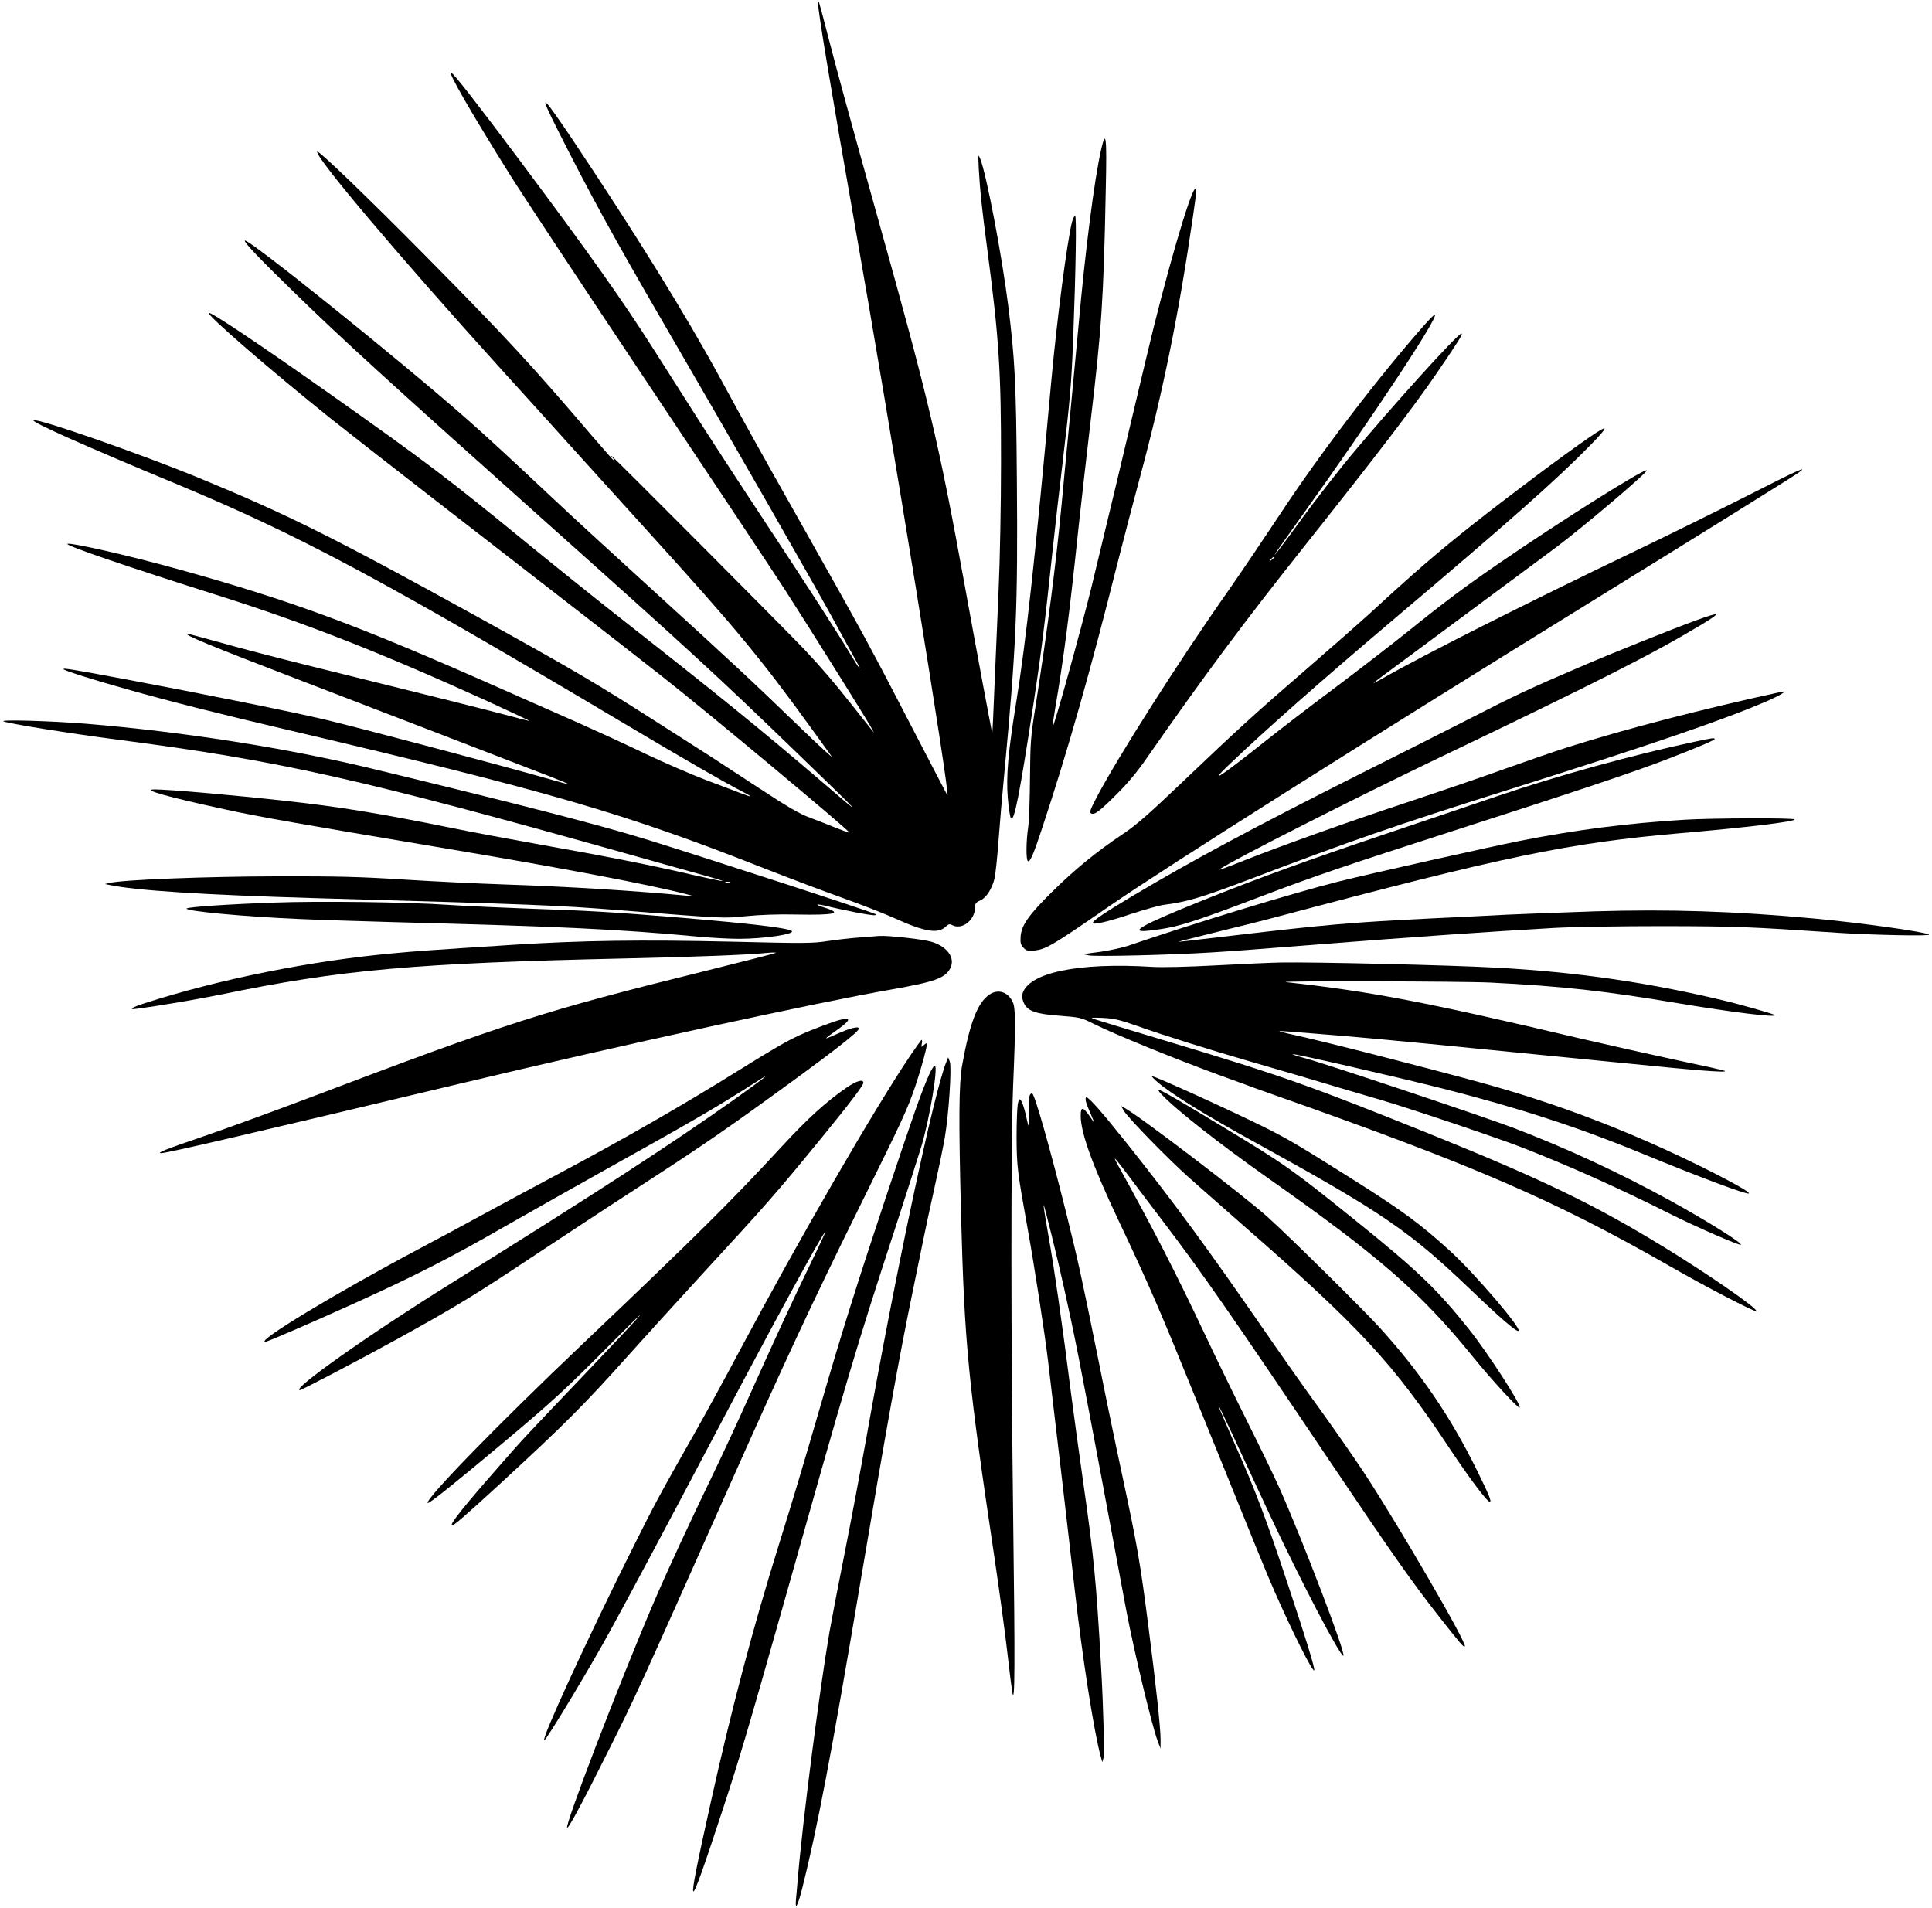 <?xml version="1.0" standalone="no"?>
<!DOCTYPE svg PUBLIC "-//W3C//DTD SVG 20010904//EN"
 "http://www.w3.org/TR/2001/REC-SVG-20010904/DTD/svg10.dtd">
<svg version="1.0" xmlns="http://www.w3.org/2000/svg"
 width="1280pt" height="1264pt" viewBox="0 0 1280 1264"
 preserveAspectRatio="xMidYMid meet">
<g transform="translate(0,1264) scale(0.1,-0.1)"
fill="#000000" stroke="none">
<path d="M5420 12616 c0 -53 86 -570 240 -1446 235 -1332 640 -3825 617 -3800
-2 3 -109 208 -237 455 -275 532 -321 616 -715 1315 -319 566 -349 619 -551
990 -232 427 -565 964 -986 1593 -203 301 -223 313 -91 52 211 -419 367 -704
691 -1262 469 -806 979 -1698 1117 -1948 75 -137 150 -274 166 -302 47 -84 25
-61 -32 35 -96 159 -272 432 -569 882 -162 245 -367 560 -456 700 -89 140
-215 338 -280 440 -210 331 -429 639 -889 1255 -295 394 -438 577 -456 584
-26 9 134 -268 394 -684 83 -132 493 -753 912 -1380 419 -627 828 -1243 909
-1368 154 -239 526 -833 565 -902 l22 -40 -28 35 c-15 19 -73 91 -127 160
-108 136 -191 234 -300 350 -97 104 -1278 1290 -1285 1290 -3 0 0 -5 7 -12 7
-7 12 -16 12 -21 0 -5 -68 72 -152 170 -393 461 -575 658 -1088 1177 -376 381
-719 711 -728 702 -24 -25 534 -686 1218 -1442 135 -148 365 -403 511 -565
146 -162 362 -400 479 -529 561 -618 731 -823 1065 -1285 60 -82 120 -166 134
-185 14 -19 -75 62 -197 180 -339 327 -456 436 -982 915 -267 243 -569 520
-670 616 -275 258 -430 402 -570 525 -437 385 -1449 1199 -1468 1180 -8 -9 99
-122 336 -352 319 -310 574 -543 1672 -1525 953 -851 1130 -1014 1650 -1517
459 -444 456 -441 165 -191 -401 343 -681 571 -1335 1084 -168 132 -458 365
-645 518 -491 402 -652 524 -1265 957 -483 341 -806 557 -817 547 -14 -14 410
-381 812 -703 83 -66 373 -293 645 -504 272 -211 695 -539 940 -729 245 -190
519 -403 610 -475 311 -245 1245 -1025 1237 -1032 -2 -2 -41 12 -88 31 -46 19
-124 49 -174 68 -70 26 -145 70 -340 198 -137 90 -278 182 -312 204 -34 22
-183 117 -330 211 -444 284 -575 361 -1228 722 -946 522 -1253 675 -1843 918
-387 159 -1072 398 -1090 379 -13 -12 350 -174 943 -420 814 -339 1358 -629
2985 -1597 383 -228 663 -389 758 -437 34 -17 62 -33 62 -36 0 -3 -24 5 -52
16 -29 11 -136 52 -238 90 -102 39 -282 117 -400 173 -118 57 -314 147 -435
201 -121 53 -357 158 -525 232 -949 421 -1387 583 -2140 792 -317 88 -706 177
-733 168 -24 -8 375 -145 998 -342 581 -184 1075 -378 1775 -696 159 -73 289
-134 287 -135 -1 -1 -58 13 -127 32 -122 33 -589 150 -1330 333 -201 50 -461
117 -579 151 -118 33 -219 60 -225 60 -43 0 141 -76 764 -315 410 -157 1384
-533 1643 -633 64 -25 116 -46 114 -48 -1 -1 -70 17 -152 41 -260 75 -1241
335 -1460 387 -224 53 -798 169 -1320 267 -352 66 -415 76 -415 68 0 -8 188
-68 412 -131 287 -81 613 -164 1088 -275 1713 -403 2215 -548 3135 -911 171
-67 409 -157 530 -200 121 -43 276 -104 345 -135 197 -89 283 -103 335 -55 19
18 27 20 43 11 66 -35 152 33 152 118 0 25 6 33 34 45 39 16 79 78 95 146 6
25 18 135 26 245 8 110 26 319 40 465 78 829 89 1088 82 1935 -5 642 -13 796
-58 1155 -41 325 -142 858 -184 966 -15 37 -15 34 -10 -71 8 -140 19 -246 55
-520 79 -596 93 -818 92 -1425 0 -267 -7 -645 -16 -840 -8 -195 -21 -489 -28
-652 -6 -164 -13 -296 -14 -295 -3 3 -109 573 -184 987 -169 930 -237 1221
-570 2410 -186 665 -273 984 -330 1205 -34 132 -63 242 -66 244 -2 2 -4 -3 -4
-13z"/>
<path d="M7295 11648 c-45 -199 -104 -658 -150 -1172 -20 -215 -47 -501 -60
-636 -13 -135 -36 -371 -50 -525 -38 -406 -94 -839 -176 -1365 -30 -187 -33
-227 -35 -460 -1 -140 -6 -289 -12 -330 -14 -93 -15 -217 -2 -225 14 -9 36 41
96 223 168 508 318 1034 498 1752 43 168 109 421 147 562 154 571 260 1092
354 1743 24 168 24 175 15 175 -30 0 -200 -585 -329 -1135 -111 -471 -304
-1277 -361 -1510 -72 -291 -249 -929 -257 -922 -1 2 6 55 17 118 57 336 94
617 155 1199 20 184 56 502 80 705 73 611 87 816 101 1543 8 350 1 401 -31
260z"/>
<path d="M7102 11168 c-33 -132 -101 -657 -137 -1053 -107 -1176 -168 -1732
-235 -2145 -51 -315 -65 -476 -53 -618 6 -68 15 -128 21 -134 22 -22 56 152
151 772 48 315 73 514 126 1015 14 132 43 389 65 570 49 415 58 511 70 820 18
476 23 815 13 815 -6 0 -15 -19 -21 -42z"/>
<path d="M9438 10488 c-311 -352 -695 -856 -962 -1262 -106 -160 -256 -382
-334 -494 -331 -470 -745 -1121 -882 -1385 -37 -72 -43 -89 -31 -96 21 -13 57
14 176 134 63 62 135 148 190 229 390 559 640 895 1054 1416 461 580 717 914
868 1135 150 220 178 265 165 265 -24 0 -459 -481 -734 -811 -89 -108 -233
-292 -318 -409 -150 -206 -216 -292 -169 -220 13 19 86 123 163 230 479 671
905 1314 883 1336 -2 3 -33 -28 -69 -68z m-998 -1542 c0 -2 -8 -10 -17 -17
-16 -13 -17 -12 -4 4 13 16 21 21 21 13z"/>
<path d="M10529 9742 c-171 -117 -511 -372 -764 -571 -237 -187 -394 -323
-685 -591 -69 -63 -256 -227 -415 -365 -350 -302 -467 -409 -832 -757 -228
-217 -304 -284 -400 -348 -166 -111 -317 -234 -464 -380 -152 -150 -201 -219
-207 -293 -3 -44 0 -56 19 -76 18 -20 29 -23 69 -19 79 8 120 32 505 298 369
255 1747 1125 3230 2040 666 411 1296 803 1332 829 71 51 -16 12 -339 -153
-200 -101 -534 -266 -743 -366 -722 -346 -1404 -690 -1667 -840 -38 -22 -68
-37 -68 -35 0 2 93 72 208 156 181 134 726 538 1002 743 174 130 600 491 600
509 0 24 -565 -331 -980 -616 -224 -154 -357 -253 -605 -453 -110 -88 -328
-256 -485 -374 -157 -117 -368 -279 -468 -359 -291 -231 -369 -281 -232 -150
236 226 612 558 1080 954 786 665 1092 936 1318 1167 126 130 124 141 -9 50z"/>
<path d="M11240 8531 c-152 -55 -567 -221 -775 -311 -322 -138 -436 -191 -710
-332 -148 -76 -502 -254 -785 -396 -665 -335 -1088 -562 -1468 -789 -181 -108
-261 -162 -262 -177 0 -16 96 6 255 59 88 29 185 56 215 60 151 19 252 49 568
169 662 252 971 359 1707 591 950 300 1424 462 1715 587 99 43 149 74 100 64
-519 -113 -1023 -243 -1415 -367 -88 -28 -272 -92 -410 -141 -137 -50 -437
-152 -665 -228 -370 -122 -839 -290 -1065 -380 -130 -52 -181 -70 -165 -59 96
65 896 471 1455 739 1045 500 1419 690 1730 877 144 87 139 93 -25 34z"/>
<path d="M25 7860 c55 -18 437 -79 750 -120 1087 -141 1611 -259 3420 -768
215 -61 436 -122 493 -138 56 -15 101 -29 98 -31 -2 -2 -93 17 -202 42 -270
63 -569 122 -1004 199 -201 36 -464 85 -585 110 -479 97 -745 141 -1105 180
-339 38 -775 76 -865 76 -93 0 80 -49 478 -135 210 -46 461 -90 1472 -260 761
-128 1335 -237 1575 -300 l55 -14 -47 4 c-354 34 -812 62 -1213 75 -181 6
-485 21 -675 33 -284 18 -432 22 -835 21 -467 -1 -1011 -22 -1105 -43 l-35 -8
30 -6 c172 -37 630 -66 1350 -87 1496 -43 1606 -47 2024 -80 718 -57 689 -55
843 -40 90 9 214 14 334 11 256 -5 308 8 189 45 -73 23 -63 29 17 10 34 -9
119 -27 188 -41 111 -21 143 -24 129 -11 -11 11 -1148 381 -1534 500 -318 97
-823 227 -1790 461 -572 139 -1262 247 -1905 300 -234 19 -587 29 -545 15z
m4808 -1067 c-7 -2 -19 -2 -25 0 -7 3 -2 5 12 5 14 0 19 -2 13 -5z"/>
<path d="M11224 7725 c-405 -86 -909 -225 -1299 -358 -159 -54 -495 -168 -745
-252 -517 -174 -842 -292 -1211 -440 -405 -163 -500 -216 -358 -201 188 21
266 45 794 246 309 117 524 190 1210 411 851 274 1210 394 1430 479 219 85
315 126 315 134 0 9 -16 7 -136 -19z"/>
<path d="M11160 7209 c-387 -24 -713 -66 -1090 -140 -201 -40 -1000 -219
-1200 -269 -299 -75 -966 -279 -1399 -427 -41 -13 -122 -31 -180 -39 -58 -8
-108 -14 -111 -15 -3 -1 13 -5 35 -9 43 -9 545 3 815 20 170 11 201 13 730 55
572 45 1127 84 1535 107 125 7 437 12 725 12 488 -1 563 -4 1155 -44 221 -15
622 -23 605 -12 -29 19 -452 78 -766 107 -521 48 -955 62 -1449 47 -209 -7
-470 -17 -580 -22 -110 -6 -337 -17 -505 -25 -527 -26 -689 -40 -1325 -115
-137 -16 -272 -32 -300 -35 l-50 -5 40 11 c22 6 139 35 260 65 121 29 270 67
330 83 1541 410 1955 496 2700 561 440 38 755 76 755 91 0 11 -547 9 -730 -2z"/>
<path d="M1815 6660 c-311 -11 -568 -29 -578 -39 -17 -17 389 -55 753 -70 135
-6 423 -15 640 -21 1080 -28 1478 -47 1990 -95 85 -8 209 -15 275 -15 169 0
382 32 349 53 -35 20 -261 47 -734 87 -433 36 -615 47 -1010 60 -168 6 -406
17 -530 25 -277 19 -860 26 -1155 15z"/>
<path d="M5697 6429 c-59 -4 -155 -15 -214 -24 -98 -15 -152 -16 -633 -4 -606
14 -995 8 -1440 -20 -590 -38 -645 -42 -805 -57 -541 -49 -1155 -172 -1647
-331 -83 -26 -110 -45 -56 -37 154 20 406 63 563 95 791 164 1281 208 2680
239 453 10 822 24 940 37 33 3 58 3 55 0 -3 -3 -217 -58 -475 -122 -1063 -263
-1300 -339 -2615 -838 -239 -90 -556 -206 -705 -257 -247 -84 -312 -110 -276
-110 36 0 592 129 1981 461 1077 257 2351 535 2860 624 283 50 350 74 385 138
36 68 -16 144 -122 177 -56 17 -287 43 -348 39 -11 -1 -68 -5 -128 -10z"/>
<path d="M8485 6263 c-66 -1 -259 -10 -430 -19 -184 -10 -355 -14 -420 -10
-496 31 -826 -39 -862 -182 -3 -14 1 -39 11 -59 25 -52 77 -71 239 -83 130
-10 140 -12 218 -51 144 -72 532 -230 829 -339 63 -23 138 -50 165 -60 28 -11
120 -44 205 -74 1334 -470 1851 -694 2625 -1136 237 -136 563 -305 571 -297
15 15 -330 253 -626 433 -445 272 -794 440 -1500 726 -839 338 -1001 396
-1790 633 -250 75 -466 141 -480 146 -17 6 3 8 65 5 77 -4 111 -12 234 -55
165 -59 468 -154 751 -236 281 -81 415 -121 585 -172 83 -24 211 -62 285 -84
199 -59 764 -249 925 -312 313 -122 636 -267 983 -441 161 -81 451 -208 465
-203 19 6 -222 157 -463 290 -340 187 -700 354 -1051 487 -204 77 -1247 426
-1377 460 -46 12 -81 24 -79 26 6 6 668 -146 987 -226 500 -127 899 -256 1313
-426 393 -162 713 -282 724 -271 8 8 -107 73 -295 167 -489 243 -969 427
-1487 569 -395 108 -1061 278 -1240 316 -60 13 -99 24 -87 24 13 1 184 -13
380 -29 335 -28 646 -59 1865 -180 513 -52 717 -68 706 -56 -3 4 -143 35 -310
70 -167 36 -458 101 -647 145 -1024 242 -1388 312 -1952 374 -80 9 1180 6
1355 -3 477 -24 754 -55 1237 -136 365 -61 665 -98 646 -79 -7 7 -189 59 -308
89 -510 124 -996 196 -1540 225 -309 17 -1205 38 -1425 34z"/>
<path d="M6556 6051 c-79 -52 -131 -187 -182 -471 -21 -121 -23 -361 -7 -980
23 -874 47 -1110 223 -2290 32 -217 70 -496 84 -620 14 -124 29 -243 33 -265
17 -86 18 192 6 1115 -16 1242 -16 2517 -1 2902 18 431 17 526 -5 565 -34 63
-95 81 -151 44z"/>
<path d="M5565 5883 c-38 -9 -188 -65 -262 -99 -93 -43 -165 -84 -403 -232
-367 -229 -767 -459 -1205 -692 -137 -73 -347 -186 -465 -250 -118 -65 -323
-175 -455 -245 -550 -292 -1084 -615 -1017 -615 15 0 325 135 612 265 387 176
620 295 971 497 184 105 492 279 684 386 590 329 714 401 993 579 106 68 47
21 -150 -119 -412 -293 -926 -627 -1883 -1223 -533 -331 -1062 -705 -998 -705
12 0 388 197 635 333 401 221 523 296 923 562 209 138 497 328 640 420 400
259 567 372 860 583 459 331 645 475 645 497 0 19 -58 4 -155 -40 -85 -37 -84
-36 19 37 83 60 86 78 11 61z"/>
<path d="M6032 5648 c-246 -366 -733 -1210 -1135 -1963 -90 -170 -222 -411
-292 -535 -242 -426 -268 -476 -420 -780 -295 -590 -603 -1260 -579 -1260 13
0 298 472 431 715 117 212 433 805 683 1280 398 756 738 1380 747 1371 2 -2
-46 -104 -106 -227 -120 -248 -203 -427 -404 -874 -74 -165 -176 -385 -227
-490 -169 -350 -307 -648 -398 -860 -231 -540 -598 -1495 -574 -1495 12 0 117
198 275 515 181 362 196 395 777 1700 390 877 566 1254 895 1920 277 560 307
626 358 775 37 109 77 253 77 278 0 13 -3 12 -19 -2 -18 -16 -18 -16 -14 9 3
14 3 25 -1 25 -3 0 -36 -46 -74 -102z"/>
<path d="M6270 5605 c-81 -195 -335 -1388 -529 -2485 -39 -218 -104 -564 -145
-770 -41 -206 -86 -440 -100 -520 -66 -381 -180 -1268 -211 -1645 -3 -38 -8
-95 -11 -125 -8 -83 10 -52 40 65 100 397 195 895 386 2030 175 1037 256 1487
341 1900 33 159 68 333 79 385 10 52 42 199 70 325 28 127 60 280 70 341 26
152 46 461 33 499 l-11 30 -12 -30z"/>
<path d="M6156 5521 c-51 -114 -109 -280 -286 -811 -195 -586 -291 -891 -430
-1370 -125 -430 -185 -631 -280 -935 -170 -544 -316 -1096 -453 -1715 -170
-766 -159 -771 81 -40 110 334 171 541 387 1305 449 1594 489 1730 755 2545
76 234 154 477 173 540 56 185 115 540 90 540 -6 0 -22 -27 -37 -59z"/>
<path d="M7665 5474 c88 -78 320 -222 665 -411 833 -459 1010 -581 1417 -971
195 -187 298 -275 313 -270 28 9 -284 375 -449 526 -200 183 -324 274 -671
492 -328 207 -416 259 -568 334 -213 106 -721 337 -740 336 -4 -1 11 -17 33
-36z"/>
<path d="M5610 5435 c-134 -92 -259 -205 -434 -395 -338 -366 -567 -592 -1316
-1304 -555 -527 -1047 -1032 -1026 -1054 8 -7 193 142 521 417 309 260 392
337 664 610 323 325 295 289 -98 -124 -451 -473 -459 -481 -606 -650 -245
-279 -333 -390 -322 -402 7 -7 88 63 322 278 425 391 561 527 866 869 86 96
293 324 460 506 444 482 501 547 805 919 184 225 274 344 274 361 0 26 -45 13
-110 -31z"/>
<path d="M7696 5389 c95 -102 388 -331 714 -561 729 -513 1005 -754 1345
-1173 128 -158 304 -349 313 -341 14 15 -209 360 -333 516 -214 269 -342 392
-770 736 -402 324 -455 362 -865 609 -278 169 -411 245 -424 245 -6 0 3 -14
20 -31z"/>
<path d="M6822 5383 c-4 -10 -7 -60 -7 -110 1 -51 0 -93 -1 -93 -1 0 -9 33
-18 74 -9 40 -23 82 -30 92 -13 17 -15 16 -23 -21 -4 -22 -8 -121 -8 -220 1
-192 5 -226 75 -615 42 -233 110 -670 134 -870 23 -188 141 -1196 176 -1510
51 -454 127 -940 172 -1105 l11 -40 8 28 c7 26 -1 346 -16 602 -32 570 -48
733 -120 1235 -24 168 -60 431 -80 585 -58 460 -113 838 -150 1044 -19 107
-33 196 -31 198 4 4 93 -357 136 -552 71 -319 107 -505 241 -1219 77 -413 154
-823 170 -911 53 -279 171 -771 209 -870 l19 -50 0 62 c1 67 -32 372 -80 743
-55 431 -74 538 -174 1006 -37 170 -109 518 -160 774 -108 536 -134 652 -209
955 -107 429 -209 789 -227 800 -5 4 -12 -2 -17 -12z"/>
<path d="M7194 5343 c4 -16 20 -57 36 -93 16 -36 24 -57 17 -46 -69 106 -87
114 -87 43 0 -112 78 -328 250 -692 206 -435 275 -596 508 -1170 413 -1021
476 -1175 528 -1293 119 -270 250 -530 261 -519 7 8 -50 196 -172 562 -143
434 -221 640 -357 944 -59 134 -107 246 -105 247 2 2 43 -83 92 -189 49 -106
160 -345 247 -532 202 -432 464 -935 488 -935 23 0 -271 770 -426 1117 -35 78
-131 276 -213 440 -82 164 -208 423 -280 576 -189 401 -345 704 -574 1117 -39
72 -28 60 85 -90 51 -69 143 -190 204 -270 265 -348 446 -607 1144 -1645 378
-562 516 -758 686 -975 153 -195 171 -216 179 -208 17 17 -438 801 -670 1154
-62 94 -190 278 -285 410 -96 131 -259 363 -363 514 -384 556 -607 860 -919
1252 -166 208 -253 308 -271 308 -5 0 -6 -12 -3 -27z"/>
<path d="M7446 5280 c28 -47 293 -319 430 -441 65 -58 232 -204 369 -325 762
-665 988 -909 1358 -1469 129 -194 249 -355 267 -355 14 0 -3 42 -84 207 -175
356 -374 648 -646 948 -103 114 -596 601 -742 732 -153 138 -854 673 -947 722
l-23 13 18 -32z"/>
</g>
</svg>
